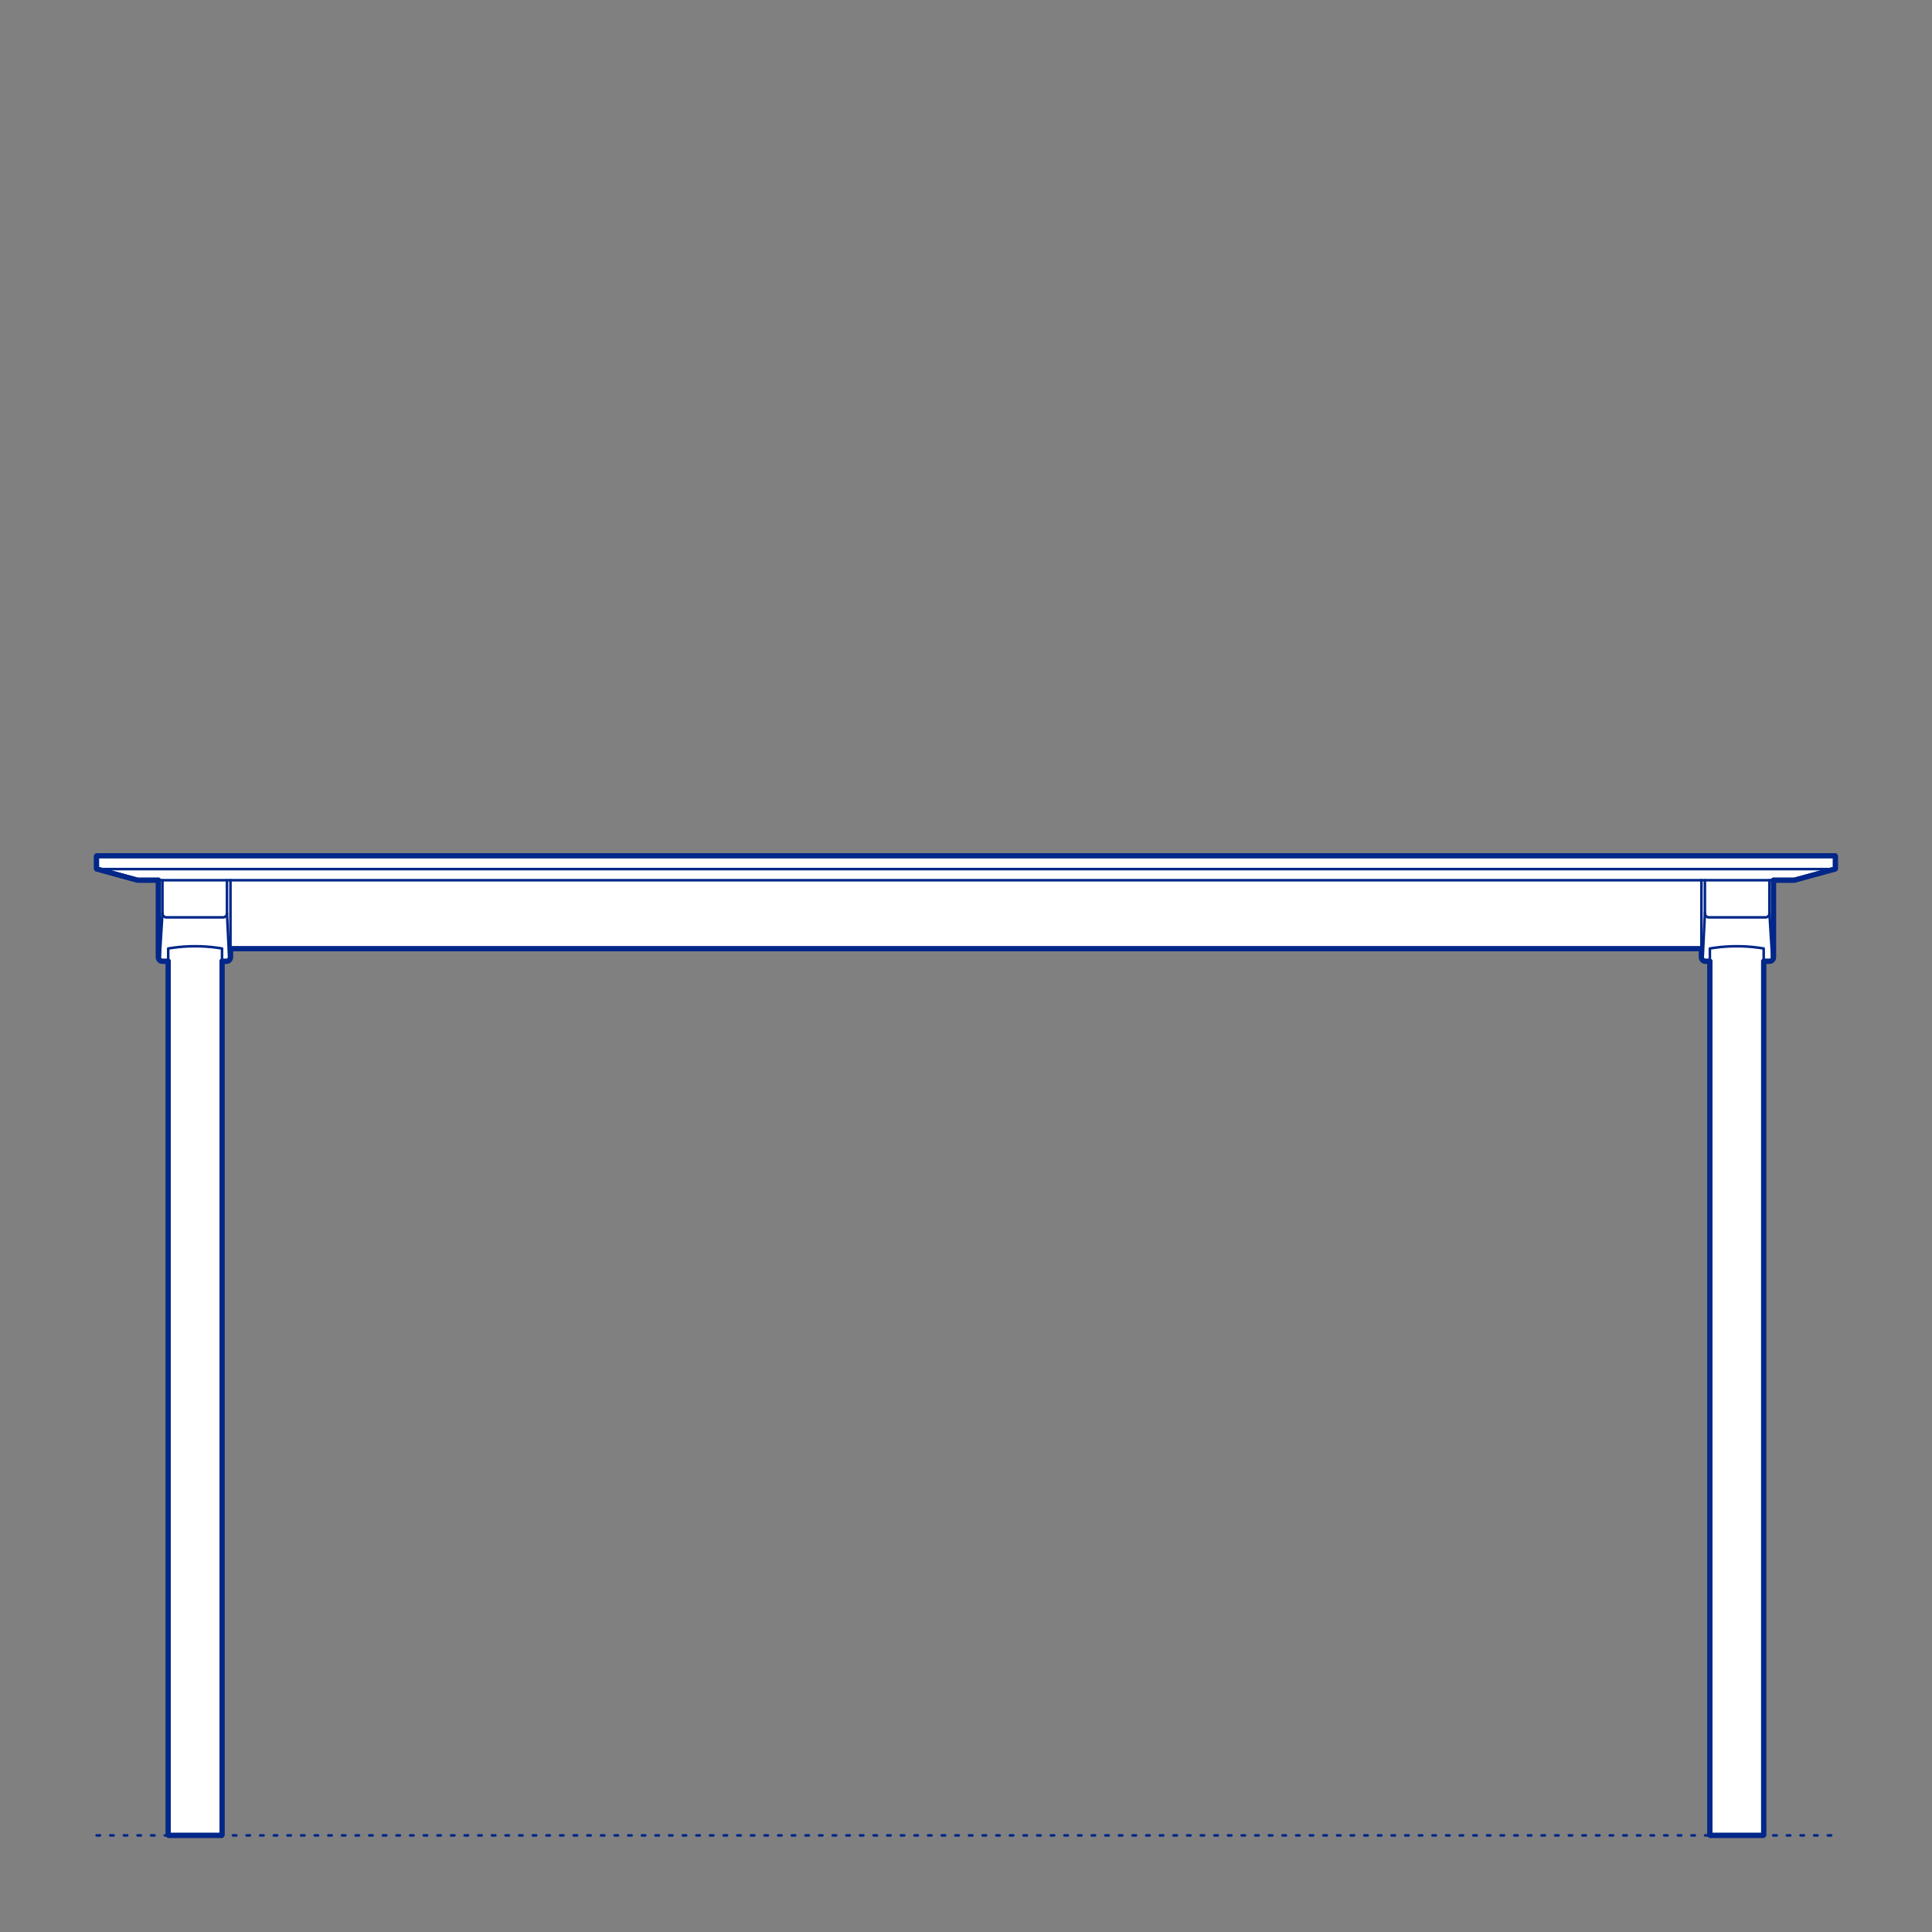 <?xml version="1.0" encoding="UTF-8"?>
<svg xmlns="http://www.w3.org/2000/svg" viewBox="0 0 566.93 566.93">
  <rect x="0" y="0" width="566.93" height="566.93" fill="#808080" stroke="none"/>
  <defs>
    <style>
      .cls-1, .cls-2 {
        stroke-width: .75px;
      }

      .cls-1, .cls-2, .cls-3 {
        fill: none;
        stroke: #002789;
      }

      .cls-1, .cls-2, .cls-3, .cls-4 {
        stroke-linecap: round;
        stroke-linejoin: round;
      }

      .cls-2 {
        stroke-dasharray: 0 0 1 3;
      }

      .cls-3, .cls-4 {
        stroke-width: 1.5px;
      }

      .cls-4 {
        fill: #fff;
        fill-rule: evenodd;
        stroke: #243775;
      }
    </style>
  </defs>
  <g id="Ground_Låst" data-name="Ground Låst">
    <g id="POLYLINE">
      <line class="cls-2" x1="28.35" y1="538.58" x2="538.58" y2="538.58"/>
    </g>
  </g>
  <g id="Blocks_Fill" data-name="Blocks$Fill">
    <g id="HATCH">
      <polygon class="cls-4" points="538.39 255.03 538.4 255.03 538.41 255.03 538.41 255.03 538.42 255.03 538.43 255.03 538.43 255.02 538.44 255.02 538.45 255.02 538.45 255.02 538.46 255.02 538.46 255.01 538.47 255.01 538.48 255.01 538.48 255 538.49 255 538.49 255 538.5 254.99 538.5 254.99 538.51 254.99 538.52 254.98 538.52 254.98 538.53 254.97 538.53 254.97 538.53 254.96 538.54 254.96 538.54 254.95 538.55 254.95 538.55 254.94 538.55 254.94 538.56 254.93 538.56 254.92 538.56 254.92 538.57 254.91 538.57 254.91 538.57 254.9 538.57 254.89 538.58 254.89 538.58 254.88 538.58 254.87 538.58 254.87 538.58 254.86 538.58 254.85 538.58 254.85 538.58 254.84 538.58 254.83 538.58 251.29 538.58 251.29 538.58 251.28 538.58 251.27 538.58 251.27 538.58 251.26 538.58 251.25 538.58 251.25 538.57 251.24 538.57 251.23 538.57 251.23 538.57 251.22 538.56 251.22 538.56 251.21 538.56 251.2 538.55 251.2 538.55 251.19 538.55 251.19 538.54 251.18 538.54 251.18 538.53 251.17 538.53 251.17 538.53 251.16 538.52 251.16 538.52 251.15 538.51 251.15 538.5 251.14 538.5 251.14 538.49 251.14 538.49 251.13 538.48 251.13 538.48 251.13 538.47 251.12 538.46 251.12 538.46 251.12 538.45 251.11 538.45 251.11 538.44 251.11 538.43 251.11 538.43 251.11 538.42 251.11 538.41 251.1 538.41 251.1 538.4 251.1 538.39 251.1 538.39 251.1 28.51 251.1 28.5 251.1 28.49 251.1 28.49 251.1 28.48 251.11 28.47 251.11 28.47 251.11 28.46 251.11 28.45 251.11 28.45 251.11 28.44 251.12 28.44 251.12 28.43 251.12 28.42 251.13 28.42 251.13 28.41 251.13 28.41 251.14 28.4 251.14 28.39 251.14 28.39 251.15 28.38 251.15 28.38 251.16 28.37 251.16 28.37 251.17 28.37 251.17 28.36 251.18 28.36 251.18 28.35 251.19 28.35 251.19 28.35 251.2 28.34 251.2 28.34 251.21 28.34 251.22 28.33 251.22 28.33 251.23 28.33 251.23 28.33 251.24 28.32 251.25 28.32 251.25 28.32 251.26 28.32 251.27 28.32 251.27 28.32 251.28 28.32 251.29 28.32 251.29 28.32 251.3 28.32 254.84 28.32 254.85 28.32 254.85 28.32 254.86 28.32 254.87 28.32 254.87 28.32 254.88 28.32 254.89 28.33 254.89 28.33 254.9 28.33 254.91 28.33 254.91 28.34 254.92 28.34 254.92 28.34 254.93 28.35 254.94 28.35 254.94 28.35 254.95 28.36 254.95 28.36 254.96 28.37 254.96 28.37 254.97 28.37 254.97 28.38 254.98 28.38 254.98 28.39 254.99 28.39 254.99 28.4 254.99 28.41 255 28.41 255 28.42 255 28.42 255.01 28.43 255.01 28.44 255.01 28.44 255.02 28.45 255.02 28.45 255.02 28.46 255.02 28.47 255.02 28.47 255.03 28.48 255.03 28.49 255.03 28.49 255.03 28.5 255.03 28.51 255.03 28.51 255.03 40.4 258.29 46.48 258.29 46.48 280.94 46.48 280.98 46.48 281.02 46.49 281.06 46.49 281.1 46.5 281.14 46.51 281.18 46.52 281.22 46.53 281.26 46.54 281.3 46.56 281.34 46.57 281.37 46.59 281.41 46.61 281.45 46.63 281.48 46.65 281.52 46.67 281.55 46.69 281.58 46.71 281.62 46.74 281.65 46.77 281.68 46.79 281.71 46.82 281.74 46.85 281.77 46.88 281.79 46.91 281.82 46.94 281.84 46.97 281.87 47.01 281.89 47.04 281.91 47.08 281.93 47.11 281.95 47.15 281.97 47.18 281.99 47.22 282 47.26 282.02 47.3 282.03 47.34 282.04 47.38 282.05 47.41 282.06 47.45 282.07 47.49 282.07 47.53 282.08 47.57 282.08 47.61 282.08 47.65 282.08 49.36 282.08 49.36 538.39 49.36 538.4 49.36 538.41 49.36 538.41 49.37 538.42 49.37 538.43 49.37 538.43 49.37 538.44 49.37 538.45 49.37 538.45 49.38 538.46 49.38 538.46 49.38 538.47 49.38 538.48 49.39 538.48 49.39 538.49 49.39 538.49 49.4 538.5 49.4 538.5 49.41 538.51 49.41 538.52 49.42 538.52 49.42 538.53 49.42 538.53 49.43 538.53 49.44 538.54 49.44 538.54 49.45 538.55 49.45 538.55 49.46 538.55 49.46 538.56 49.47 538.56 49.47 538.56 49.48 538.57 49.49 538.57 49.49 538.57 49.5 538.57 49.51 538.58 49.51 538.58 49.52 538.58 49.53 538.58 49.53 538.58 49.54 538.58 49.55 538.58 49.55 538.58 49.56 538.58 64.96 538.58 64.97 538.58 64.98 538.58 64.98 538.58 64.99 538.58 65 538.58 65 538.58 65.01 538.58 65.02 538.57 65.02 538.57 65.03 538.57 65.03 538.57 65.04 538.56 65.05 538.56 65.05 538.56 65.06 538.55 65.06 538.55 65.07 538.55 65.07 538.54 65.08 538.54 65.09 538.53 65.09 538.53 65.1 538.53 65.1 538.52 65.1 538.52 65.11 538.51 65.11 538.5 65.12 538.5 65.12 538.49 65.12 538.49 65.13 538.48 65.13 538.48 65.13 538.47 65.14 538.46 65.14 538.46 65.14 538.45 65.14 538.45 65.15 538.44 65.15 538.43 65.15 538.43 65.15 538.42 65.15 538.41 65.15 538.41 65.15 538.4 65.15 538.39 65.15 538.39 65.15 282.08 66.49 282.08 66.53 282.08 66.57 282.08 66.61 282.07 66.65 282.07 66.69 282.06 66.73 282.05 66.77 282.04 66.8 282.03 66.84 282.02 66.88 282 66.92 281.99 66.95 281.97 66.99 281.95 67.03 281.93 67.06 281.91 67.09 281.89 67.13 281.87 67.16 281.84 67.19 281.82 67.22 281.79 67.25 281.77 67.28 281.74 67.31 281.71 67.34 281.68 67.36 281.65 67.39 281.62 67.41 281.58 67.43 281.55 67.46 281.52 67.48 281.48 67.49 281.45 67.51 281.41 67.53 281.37 67.54 281.34 67.56 281.3 67.57 281.26 67.58 281.22 67.59 281.18 67.6 281.14 67.61 281.1 67.62 281.06 67.62 281.02 67.62 280.98 67.63 280.94 67.63 280.9 67.63 278.39 499.27 278.39 499.27 280.94 499.28 280.98 499.28 281.02 499.28 281.06 499.29 281.1 499.3 281.14 499.31 281.18 499.32 281.22 499.33 281.26 499.34 281.3 499.35 281.34 499.37 281.37 499.39 281.41 499.4 281.45 499.42 281.48 499.44 281.52 499.47 281.55 499.49 281.58 499.51 281.62 499.54 281.65 499.56 281.68 499.59 281.71 499.62 281.74 499.65 281.77 499.68 281.79 499.71 281.82 499.74 281.84 499.77 281.87 499.81 281.89 499.84 281.91 499.87 281.93 499.91 281.95 499.95 281.97 499.98 281.99 500.02 282 500.06 282.02 500.1 282.03 500.13 282.04 500.17 282.05 500.21 282.06 500.25 282.07 500.29 282.07 500.33 282.08 500.37 282.08 500.41 282.08 500.45 282.08 501.75 282.08 501.75 538.39 501.75 538.4 501.75 538.41 501.75 538.41 501.75 538.42 501.75 538.43 501.75 538.43 501.75 538.44 501.76 538.45 501.76 538.45 501.76 538.46 501.76 538.46 501.77 538.47 501.77 538.48 501.77 538.48 501.78 538.49 501.78 538.49 501.78 538.5 501.79 538.5 501.79 538.51 501.8 538.52 501.8 538.52 501.8 538.53 501.81 538.53 501.81 538.53 501.82 538.54 501.82 538.54 501.83 538.55 501.84 538.55 501.84 538.55 501.85 538.56 501.85 538.56 501.86 538.56 501.87 538.57 501.87 538.57 501.88 538.57 501.88 538.57 501.89 538.58 501.9 538.58 501.9 538.58 501.91 538.58 501.92 538.58 501.92 538.58 501.93 538.58 501.94 538.58 501.94 538.58 517.35 538.58 517.35 538.58 517.36 538.58 517.37 538.58 517.37 538.58 517.38 538.58 517.39 538.58 517.39 538.58 517.4 538.57 517.41 538.57 517.41 538.57 517.42 538.57 517.42 538.56 517.43 538.56 517.44 538.56 517.44 538.55 517.45 538.55 517.45 538.55 517.46 538.54 517.46 538.54 517.47 538.53 517.47 538.53 517.48 538.53 517.48 538.52 517.49 538.52 517.49 538.51 517.5 538.5 517.5 538.5 517.5 538.49 517.51 538.49 517.51 538.48 517.51 538.48 517.52 538.47 517.52 538.46 517.52 538.46 517.53 538.45 517.53 538.45 517.53 538.44 517.53 538.43 517.53 538.43 517.53 538.42 517.54 538.41 517.54 538.41 517.54 538.4 517.54 538.39 517.54 538.39 517.54 282.08 519.28 282.08 519.33 282.08 519.37 282.08 519.41 282.07 519.45 282.07 519.48 282.06 519.52 282.05 519.56 282.04 519.6 282.03 519.64 282.02 519.68 282 519.71 281.99 519.75 281.97 519.79 281.95 519.82 281.93 519.86 281.91 519.89 281.89 519.92 281.87 519.96 281.84 519.99 281.82 520.02 281.79 520.05 281.77 520.08 281.74 520.11 281.71 520.13 281.68 520.16 281.65 520.18 281.62 520.21 281.58 520.23 281.55 520.25 281.52 520.27 281.48 520.29 281.45 520.31 281.41 520.33 281.37 520.34 281.34 520.36 281.3 520.37 281.26 520.38 281.22 520.39 281.18 520.4 281.14 520.41 281.1 520.41 281.06 520.42 281.02 520.42 280.98 520.42 280.94 520.42 280.9 520.42 258.29 526.5 258.29 538.39 255.03"/>
    </g>
  </g>
  <g id="Blocks_Inner" data-name="Blocks$Inner">
    <g id="POLYLINE-2" data-name="POLYLINE">
      <polyline class="cls-1" points="499.62 281.74 500.29 268.01 500.3 268.06 500.3 268.1 500.3 268.14 500.31 268.18 500.31 268.22 500.32 268.25 500.33 268.29 500.34 268.33 500.35 268.37 500.36 268.41 500.38 268.45 500.39 268.48 500.41 268.52 500.43 268.56 500.45 268.59 500.47 268.63 500.49 268.66 500.51 268.7 500.53 268.73 500.56 268.76 500.59 268.79 500.61 268.82 500.64 268.85 500.67 268.88 500.7 268.9 500.73 268.93 500.76 268.95 500.79 268.98 500.83 269 500.86 269.02 500.9 269.04 500.93 269.06 500.97 269.08 501 269.1 501.04 269.11 501.08 269.13 501.12 269.14 501.16 269.15 501.2 269.16 501.23 269.17 501.27 269.18 501.31 269.18 501.35 269.19 501.39 269.19 501.43 269.19 501.47 269.19 518.05 269.19 518.09 269.19 518.13 269.19 518.17 269.19 518.21 269.18 518.25 269.18 518.29 269.17 518.33 269.16 518.37 269.15 518.41 269.14 518.45 269.13 518.48 269.11 518.52 269.1 518.56 269.08 518.59 269.06 518.63 269.04 518.66 269.02 518.7 269 518.73 268.98 518.76 268.95 518.8 268.93 518.83 268.9 518.86 268.88 518.89 268.85 518.91 268.82 518.94 268.79 518.97 268.76 518.99 268.73 519.02 268.7 519.04 268.66 519.06 268.63 519.08 268.59 519.1 268.56 519.12 268.52 519.13 268.48 519.15 268.45 519.16 268.41 519.18 268.37 519.19 268.33 519.2 268.29 519.21 268.25 519.21 268.22 519.22 268.18 519.22 268.14 519.23 268.1 519.23 268.06 519.23 268.01 519.23 258.29"/>
    </g>
    <g id="POLYLINE-3" data-name="POLYLINE">
      <polygon class="cls-1" points="501.75 538.39 501.75 538.39 501.75 538.4 501.75 538.41 501.75 538.41 501.75 538.42 501.75 538.43 501.75 538.43 501.75 538.44 501.76 538.45 501.76 538.45 501.76 538.46 501.76 538.46 501.77 538.47 501.77 538.48 501.77 538.48 501.78 538.49 501.78 538.49 501.78 538.5 501.79 538.5 501.79 538.51 501.8 538.52 501.8 538.52 501.8 538.53 501.81 538.53 501.81 538.53 501.82 538.54 501.82 538.54 501.83 538.55 501.84 538.55 501.84 538.55 501.85 538.56 501.85 538.56 501.86 538.56 501.87 538.57 501.87 538.57 501.88 538.57 501.88 538.57 501.89 538.58 501.9 538.58 501.9 538.58 501.91 538.58 501.92 538.58 501.92 538.58 501.93 538.58 501.94 538.58 501.94 538.58 517.34 538.58 517.35 538.58 517.35 538.58 517.36 538.58 517.37 538.58 517.37 538.58 517.38 538.58 517.39 538.58 517.39 538.58 517.4 538.57 517.41 538.57 517.41 538.57 517.42 538.57 517.42 538.56 517.43 538.56 517.44 538.56 517.44 538.55 517.45 538.55 517.45 538.55 517.46 538.54 517.46 538.54 517.47 538.53 517.47 538.53 517.48 538.53 517.48 538.52 517.49 538.52 517.49 538.51 517.5 538.5 517.5 538.5 517.5 538.49 517.51 538.49 517.51 538.48 517.51 538.48 517.52 538.47 517.52 538.46 517.52 538.46 517.53 538.45 517.53 538.45 517.53 538.44 517.53 538.43 517.53 538.43 517.53 538.42 517.54 538.41 517.54 538.41 517.54 538.4 517.54 538.39 517.54 538.39 517.54 278.32 515.97 278.09 514.39 277.9 512.81 277.77 511.23 277.69 509.64 277.67 508.06 277.69 506.47 277.77 504.89 277.9 503.32 278.09 501.75 278.32 501.75 538.39"/>
    </g>
    <g id="POLYLINE-4" data-name="POLYLINE">
      <polyline class="cls-1" points="499.27 258.29 499.27 280.9 499.27 280.94 499.28 280.98 499.28 281.02 499.28 281.06 499.29 281.1 499.3 281.14 499.31 281.18 499.32 281.22 499.33 281.26 499.34 281.3 499.35 281.34 499.37 281.37 499.39 281.41 499.4 281.45 499.42 281.48 499.44 281.52 499.47 281.55 499.49 281.58 499.51 281.62 499.54 281.65 499.56 281.68 499.59 281.71 499.62 281.74 499.65 281.77 499.68 281.79 499.71 281.82 499.74 281.84 499.77 281.87 499.81 281.89 499.84 281.91 499.87 281.93 499.91 281.95 499.95 281.97 499.98 281.99 500.02 282 500.06 282.02 500.1 282.03 500.13 282.04 500.17 282.05 500.21 282.06 500.25 282.07 500.29 282.07 500.33 282.08 500.37 282.08 500.41 282.08 500.45 282.08 501.75 282.08"/>
    </g>
    <g id="POLYLINE-5" data-name="POLYLINE">
      <polyline class="cls-1" points="520.42 258.29 520.42 280.9 520.42 280.94 520.42 280.98 520.42 281.02 520.41 281.06 520.41 281.1 520.4 281.14 520.39 281.18 520.38 281.22 520.37 281.26 520.36 281.3 520.34 281.34 520.33 281.37 520.31 281.41 520.29 281.45 520.27 281.48 520.25 281.52 520.23 281.55 520.21 281.58 520.18 281.62 520.16 281.65 520.13 281.68 520.11 281.71 520.08 281.74 520.05 281.77 520.02 281.79 519.99 281.82 519.96 281.84 519.92 281.87 519.89 281.89 519.86 281.91 519.82 281.93 519.79 281.95 519.75 281.97 519.71 281.99 519.68 282 519.64 282.02 519.6 282.03 519.56 282.04 519.52 282.05 519.48 282.06 519.45 282.07 519.41 282.07 519.37 282.08 519.33 282.08 519.28 282.08 519.24 282.08 517.54 282.08"/>
    </g>
    <g id="POLYLINE-6" data-name="POLYLINE">
      <polyline class="cls-1" points="28.51 255.03 40.4 258.29 283.45 258.29 526.5 258.29 538.39 255.03"/>
    </g>
    <g id="POLYLINE-7" data-name="POLYLINE">
      <polygon class="cls-1" points="283.45 255.03 538.39 255.03 538.39 255.03 538.4 255.03 538.41 255.03 538.41 255.03 538.42 255.03 538.43 255.03 538.43 255.02 538.44 255.02 538.45 255.02 538.45 255.02 538.46 255.02 538.46 255.01 538.47 255.01 538.48 255.01 538.48 255 538.49 255 538.49 255 538.5 254.99 538.5 254.99 538.51 254.99 538.52 254.98 538.52 254.98 538.53 254.97 538.53 254.97 538.53 254.96 538.54 254.96 538.54 254.95 538.55 254.95 538.55 254.94 538.55 254.94 538.56 254.93 538.56 254.92 538.56 254.92 538.57 254.91 538.57 254.91 538.57 254.9 538.57 254.89 538.58 254.89 538.58 254.88 538.58 254.87 538.58 254.87 538.58 254.86 538.58 254.85 538.58 254.85 538.58 254.84 538.58 254.83 538.58 251.3 538.58 251.29 538.58 251.29 538.58 251.28 538.58 251.27 538.58 251.27 538.58 251.26 538.58 251.25 538.58 251.25 538.57 251.24 538.57 251.23 538.57 251.23 538.57 251.22 538.56 251.22 538.56 251.21 538.56 251.2 538.55 251.2 538.55 251.19 538.55 251.19 538.54 251.18 538.54 251.18 538.53 251.17 538.53 251.17 538.53 251.16 538.52 251.16 538.52 251.15 538.51 251.15 538.5 251.14 538.5 251.14 538.49 251.14 538.49 251.13 538.48 251.13 538.48 251.13 538.47 251.12 538.46 251.12 538.46 251.12 538.45 251.11 538.45 251.11 538.44 251.11 538.43 251.11 538.43 251.11 538.42 251.11 538.41 251.1 538.41 251.1 538.4 251.1 538.39 251.1 538.39 251.1 283.45 251.1 28.51 251.1 28.51 251.1 28.5 251.1 28.49 251.1 28.49 251.1 28.48 251.11 28.47 251.11 28.47 251.11 28.46 251.11 28.45 251.11 28.45 251.11 28.44 251.12 28.44 251.12 28.43 251.12 28.42 251.13 28.42 251.13 28.41 251.13 28.41 251.14 28.4 251.14 28.39 251.14 28.39 251.15 28.38 251.15 28.38 251.16 28.37 251.16 28.37 251.17 28.37 251.17 28.36 251.18 28.36 251.18 28.35 251.19 28.35 251.19 28.35 251.2 28.34 251.2 28.34 251.21 28.34 251.22 28.33 251.22 28.33 251.23 28.33 251.23 28.33 251.24 28.32 251.25 28.32 251.25 28.32 251.26 28.32 251.27 28.32 251.27 28.32 251.28 28.32 251.29 28.32 251.29 28.32 251.3 28.32 254.83 28.32 254.84 28.32 254.85 28.32 254.85 28.32 254.86 28.32 254.87 28.32 254.87 28.32 254.88 28.32 254.89 28.33 254.89 28.33 254.9 28.33 254.91 28.33 254.91 28.34 254.92 28.34 254.92 28.34 254.93 28.35 254.94 28.35 254.94 28.35 254.95 28.36 254.95 28.36 254.96 28.37 254.96 28.37 254.97 28.37 254.97 28.38 254.98 28.38 254.98 28.39 254.99 28.39 254.99 28.4 254.99 28.41 255 28.41 255 28.42 255 28.42 255.01 28.43 255.01 28.44 255.01 28.44 255.02 28.45 255.02 28.45 255.02 28.46 255.02 28.47 255.02 28.47 255.03 28.48 255.03 28.49 255.03 28.49 255.03 28.5 255.03 28.51 255.03 28.51 255.03 283.45 255.03"/>
    </g>
    <g id="POLYLINE-8" data-name="POLYLINE">
      <polyline class="cls-1" points="499.27 278.39 283.45 278.39 67.63 278.39"/>
    </g>
    <g id="POLYLINE-9" data-name="POLYLINE">
      <polyline class="cls-1" points="47.67 268.01 47.67 268.06 47.67 268.1 47.67 268.14 47.68 268.18 47.69 268.22 47.69 268.25 47.7 268.29 47.71 268.33 47.72 268.37 47.74 268.41 47.75 268.45 47.77 268.48 47.78 268.52 47.8 268.56 47.82 268.59 47.84 268.63 47.86 268.66 47.88 268.7 47.91 268.73 47.93 268.76 47.96 268.79 47.99 268.82 48.01 268.85 48.04 268.88 48.07 268.9 48.1 268.93 48.14 268.95 48.17 268.98 48.2 269 48.24 269.02 48.27 269.04 48.31 269.06 48.34 269.08 48.38 269.1 48.42 269.11 48.45 269.13 48.49 269.14 48.53 269.15 48.57 269.16 48.61 269.17 48.65 269.18 48.69 269.18 48.73 269.19 48.77 269.19 48.81 269.19 48.85 269.19 65.42 269.19 65.47 269.19 65.51 269.19 65.55 269.19 65.59 269.18 65.63 269.18 65.66 269.17 65.7 269.16 65.74 269.15 65.78 269.14 65.82 269.13 65.86 269.11 65.89 269.1 65.93 269.08 65.97 269.06 66 269.04 66.04 269.02 66.07 269 66.11 268.98 66.14 268.95 66.17 268.93 66.2 268.9 66.23 268.88 66.26 268.85 66.29 268.82 66.31 268.79 66.34 268.76 66.36 268.73 66.39 268.7 66.41 268.66 66.43 268.63 66.45 268.59 66.47 268.56 66.49 268.52 66.51 268.48 66.52 268.45 66.54 268.41 66.55 268.37 66.56 268.33 66.57 268.29 66.58 268.25 66.59 268.22 66.59 268.18 66.6 268.14 66.6 268.1 66.6 268.06 66.6 268.01 66.6 258.32"/>
    </g>
    <g id="POLYLINE-10" data-name="POLYLINE">
      <polyline class="cls-1" points="46.82 281.74 47.67 268.01 47.67 258.29"/>
    </g>
    <g id="POLYLINE-11" data-name="POLYLINE">
      <polygon class="cls-1" points="64.96 538.58 64.96 538.58 64.97 538.58 64.98 538.58 64.98 538.58 64.99 538.58 65 538.58 65 538.58 65.01 538.58 65.02 538.57 65.02 538.57 65.03 538.57 65.03 538.57 65.04 538.56 65.05 538.56 65.05 538.56 65.06 538.55 65.06 538.55 65.07 538.55 65.07 538.54 65.08 538.54 65.09 538.53 65.09 538.53 65.1 538.53 65.1 538.52 65.1 538.52 65.11 538.51 65.11 538.5 65.12 538.5 65.12 538.49 65.12 538.49 65.13 538.48 65.13 538.48 65.13 538.47 65.14 538.46 65.14 538.46 65.14 538.45 65.14 538.45 65.15 538.44 65.15 538.43 65.15 538.43 65.15 538.42 65.15 538.41 65.15 538.41 65.15 538.4 65.15 538.39 65.15 538.39 65.15 278.32 63.58 278.09 62.01 277.9 60.43 277.77 58.84 277.69 57.26 277.67 55.67 277.69 54.09 277.77 52.51 277.9 50.93 278.09 49.36 278.32 49.36 538.39 49.36 538.39 49.36 538.4 49.36 538.41 49.36 538.41 49.37 538.42 49.37 538.43 49.37 538.43 49.37 538.44 49.37 538.45 49.37 538.45 49.38 538.46 49.38 538.46 49.38 538.47 49.38 538.48 49.39 538.48 49.39 538.49 49.39 538.49 49.4 538.5 49.4 538.5 49.41 538.51 49.41 538.52 49.42 538.52 49.42 538.53 49.42 538.53 49.43 538.53 49.44 538.54 49.44 538.54 49.45 538.55 49.45 538.55 49.46 538.55 49.46 538.56 49.47 538.56 49.47 538.56 49.48 538.57 49.49 538.57 49.49 538.57 49.5 538.57 49.51 538.58 49.51 538.58 49.52 538.58 49.53 538.58 49.53 538.58 49.54 538.58 49.55 538.58 49.55 538.58 49.56 538.58 64.96 538.58"/>
    </g>
    <g id="POLYLINE-12" data-name="POLYLINE">
      <polyline class="cls-1" points="46.48 258.29 46.48 280.9 46.48 280.94 46.48 280.98 46.48 281.02 46.49 281.06 46.49 281.1 46.5 281.14 46.51 281.18 46.52 281.22 46.53 281.26 46.54 281.3 46.56 281.34 46.57 281.37 46.59 281.41 46.61 281.45 46.63 281.48 46.65 281.52 46.67 281.55 46.69 281.58 46.71 281.62 46.74 281.65 46.77 281.68 46.79 281.71 46.82 281.74 46.85 281.77 46.88 281.79 46.91 281.82 46.94 281.84 46.97 281.87 47.01 281.89 47.04 281.91 47.08 281.93 47.11 281.95 47.15 281.97 47.18 281.99 47.22 282 47.26 282.02 47.3 282.03 47.34 282.04 47.38 282.05 47.41 282.06 47.45 282.07 47.49 282.07 47.53 282.08 47.57 282.08 47.61 282.08 47.65 282.08 49.36 282.08"/>
    </g>
    <g id="POLYLINE-13" data-name="POLYLINE">
      <polyline class="cls-1" points="65.15 282.08 66.45 282.08 66.49 282.08 66.53 282.08 66.57 282.08 66.61 282.07 66.65 282.07 66.69 282.06 66.73 282.05 66.77 282.04 66.8 282.03 66.84 282.02 66.88 282 66.92 281.99 66.95 281.97 66.99 281.95 67.03 281.93 67.06 281.91 67.09 281.89 67.13 281.87 67.16 281.84 67.19 281.82 67.22 281.79 67.25 281.77 67.28 281.74 67.31 281.71 67.34 281.68 67.36 281.65 67.39 281.62 67.41 281.58 67.43 281.55 67.46 281.52 67.48 281.48 67.49 281.45 67.51 281.41 67.53 281.37 67.54 281.34 67.56 281.3 67.57 281.26 67.58 281.22 67.59 281.18 67.6 281.14 67.61 281.1 67.62 281.06 67.62 281.02 67.62 280.98 67.63 280.94 67.63 280.9 67.63 258.29"/>
    </g>
    <g id="LINE">
      <line class="cls-1" x1="500.29" y1="258.32" x2="500.29" y2="268.01"/>
    </g>
    <g id="LINE-2" data-name="LINE">
      <line class="cls-1" x1="519.23" y1="268.01" x2="520.08" y2="281.74"/>
    </g>
    <g id="LINE-3" data-name="LINE">
      <line class="cls-1" x1="66.6" y1="268.01" x2="67.28" y2="281.74"/>
    </g>
  </g>
  <g id="Blocks_Outline" data-name="Blocks$Outline">
    <g id="POLYLINE-14" data-name="POLYLINE">
      <polyline class="cls-3" points="538.39 255.03 538.39 255.03 538.4 255.03 538.41 255.03 538.41 255.03 538.42 255.03 538.43 255.03 538.43 255.02 538.44 255.02 538.45 255.02 538.45 255.02 538.46 255.02 538.46 255.01 538.47 255.01 538.48 255.01 538.48 255 538.49 255 538.49 255 538.5 254.99 538.5 254.99 538.51 254.99 538.52 254.98 538.52 254.98 538.53 254.97 538.53 254.97 538.53 254.96 538.54 254.96 538.54 254.95 538.55 254.95 538.55 254.94 538.55 254.94 538.56 254.93 538.56 254.92 538.56 254.92 538.57 254.91 538.57 254.91 538.57 254.9 538.57 254.89 538.58 254.89 538.58 254.88 538.58 254.87 538.58 254.87 538.58 254.86 538.58 254.85 538.58 254.85 538.58 254.84 538.58 254.83 538.58 251.3 538.58 251.29 538.58 251.29 538.58 251.28 538.58 251.27 538.58 251.27 538.58 251.26 538.58 251.25 538.58 251.25 538.57 251.24 538.57 251.23 538.57 251.23 538.57 251.22 538.56 251.22 538.56 251.21 538.56 251.2 538.55 251.2 538.55 251.19 538.55 251.19 538.54 251.18 538.54 251.18 538.53 251.17 538.53 251.17 538.53 251.16 538.52 251.16 538.52 251.15 538.51 251.15 538.5 251.14 538.5 251.14 538.49 251.14 538.49 251.13 538.48 251.13 538.48 251.13 538.47 251.12 538.46 251.12 538.46 251.12 538.45 251.11 538.45 251.11 538.44 251.11 538.43 251.11 538.43 251.11 538.42 251.11 538.41 251.1 538.41 251.1 538.4 251.1 538.39 251.1 538.39 251.1 283.45 251.1 28.51 251.1 28.51 251.1 28.5 251.1 28.49 251.1 28.49 251.1 28.48 251.11 28.47 251.11 28.47 251.11 28.46 251.11 28.45 251.11 28.45 251.11 28.44 251.12 28.44 251.12 28.43 251.12 28.42 251.13 28.42 251.13 28.41 251.13 28.41 251.14 28.4 251.14 28.39 251.14 28.39 251.15 28.38 251.15 28.38 251.16 28.37 251.16 28.37 251.17 28.37 251.17 28.36 251.18 28.36 251.18 28.35 251.19 28.35 251.19 28.35 251.2 28.34 251.2 28.34 251.21 28.34 251.22 28.33 251.22 28.33 251.23 28.33 251.23 28.33 251.24 28.32 251.25 28.32 251.25 28.32 251.26 28.32 251.27 28.32 251.27 28.32 251.28 28.32 251.29 28.32 251.29 28.32 251.3 28.32 254.83 28.32 254.84 28.32 254.85 28.32 254.85 28.32 254.86 28.32 254.87 28.32 254.87 28.32 254.88 28.32 254.89 28.33 254.89 28.33 254.9 28.33 254.91 28.33 254.91 28.34 254.92 28.34 254.92 28.34 254.93 28.35 254.94 28.35 254.94 28.35 254.95 28.36 254.95 28.36 254.96 28.37 254.96 28.37 254.97 28.37 254.97 28.38 254.98 28.38 254.98 28.39 254.99 28.39 254.99 28.4 254.99 28.41 255 28.41 255 28.42 255 28.42 255.01 28.43 255.01 28.44 255.01 28.44 255.02 28.45 255.02 28.45 255.02 28.46 255.02 28.47 255.02 28.47 255.03 28.48 255.03 28.49 255.03 28.49 255.03 28.5 255.03 28.51 255.03 28.51 255.03"/>
    </g>
    <g id="POLYLINE-15" data-name="POLYLINE">
      <polyline class="cls-3" points="28.51 255.03 40.4 258.29 46.48 258.29"/>
    </g>
    <g id="POLYLINE-16" data-name="POLYLINE">
      <polyline class="cls-3" points="46.48 258.29 46.48 280.9 46.48 280.94 46.48 280.98 46.48 281.02 46.49 281.06 46.49 281.1 46.5 281.14 46.51 281.18 46.52 281.22 46.53 281.26 46.54 281.3 46.56 281.34 46.57 281.37 46.59 281.41 46.61 281.45 46.63 281.48 46.65 281.52 46.67 281.55 46.69 281.58 46.71 281.62 46.74 281.65 46.77 281.68 46.79 281.71 46.82 281.74 46.85 281.77 46.88 281.79 46.91 281.82 46.94 281.84 46.97 281.87 47.01 281.89 47.04 281.91 47.08 281.93 47.11 281.95 47.15 281.97 47.18 281.99 47.22 282 47.26 282.02 47.3 282.03 47.34 282.04 47.38 282.05 47.41 282.06 47.45 282.07 47.49 282.07 47.53 282.08 47.57 282.08 47.61 282.08 47.65 282.08 49.36 282.08"/>
    </g>
    <g id="POLYLINE-17" data-name="POLYLINE">
      <polyline class="cls-3" points="49.36 282.08 49.36 538.39 49.36 538.39 49.36 538.4 49.36 538.41 49.36 538.41 49.37 538.42 49.37 538.43 49.37 538.43 49.37 538.44 49.37 538.45 49.37 538.45 49.38 538.46 49.38 538.46 49.38 538.47 49.38 538.48 49.39 538.48 49.39 538.49 49.39 538.49 49.4 538.5 49.4 538.5 49.41 538.51 49.41 538.52 49.42 538.52 49.42 538.53 49.42 538.53 49.43 538.53 49.44 538.54 49.44 538.54 49.45 538.55 49.45 538.55 49.46 538.55 49.46 538.56 49.47 538.56 49.47 538.56 49.48 538.57 49.49 538.57 49.49 538.57 49.5 538.57 49.51 538.58 49.51 538.58 49.52 538.58 49.53 538.58 49.53 538.58 49.54 538.58 49.55 538.58 49.55 538.58 49.56 538.58 64.96 538.58"/>
    </g>
    <g id="POLYLINE-18" data-name="POLYLINE">
      <polyline class="cls-3" points="64.96 538.58 64.96 538.58 64.97 538.58 64.98 538.58 64.98 538.58 64.99 538.58 65 538.58 65 538.58 65.01 538.58 65.02 538.57 65.02 538.57 65.03 538.57 65.03 538.57 65.04 538.56 65.05 538.56 65.05 538.56 65.06 538.55 65.06 538.55 65.07 538.55 65.07 538.54 65.08 538.54 65.09 538.53 65.09 538.53 65.1 538.53 65.1 538.52 65.1 538.52 65.11 538.51 65.11 538.5 65.12 538.5 65.12 538.49 65.12 538.49 65.13 538.48 65.13 538.48 65.13 538.47 65.14 538.46 65.14 538.46 65.14 538.45 65.14 538.45 65.15 538.44 65.15 538.43 65.15 538.43 65.15 538.42 65.15 538.41 65.15 538.41 65.15 538.4 65.15 538.39 65.15 538.39 65.15 282.08"/>
    </g>
    <g id="POLYLINE-19" data-name="POLYLINE">
      <polyline class="cls-3" points="65.15 282.08 66.45 282.08 66.49 282.08 66.53 282.08 66.57 282.08 66.61 282.07 66.65 282.07 66.69 282.06 66.73 282.05 66.77 282.04 66.8 282.03 66.84 282.02 66.88 282 66.92 281.99 66.95 281.97 66.99 281.95 67.03 281.93 67.06 281.91 67.09 281.89 67.13 281.87 67.16 281.84 67.19 281.82 67.22 281.79 67.25 281.77 67.28 281.74 67.31 281.71 67.34 281.68 67.36 281.65 67.39 281.62 67.41 281.58 67.43 281.55 67.46 281.52 67.48 281.48 67.49 281.45 67.51 281.41 67.53 281.37 67.54 281.34 67.56 281.3 67.57 281.26 67.58 281.22 67.59 281.18 67.6 281.14 67.61 281.1 67.62 281.06 67.62 281.02 67.62 280.98 67.63 280.94 67.63 280.9 67.63 278.39"/>
    </g>
    <g id="POLYLINE-20" data-name="POLYLINE">
      <polyline class="cls-3" points="67.63 278.39 283.45 278.39 499.27 278.39"/>
    </g>
    <g id="POLYLINE-21" data-name="POLYLINE">
      <polyline class="cls-3" points="499.27 278.39 499.27 280.9 499.27 280.94 499.28 280.98 499.28 281.02 499.28 281.06 499.29 281.1 499.3 281.14 499.31 281.18 499.32 281.22 499.33 281.26 499.34 281.3 499.35 281.34 499.37 281.37 499.39 281.41 499.4 281.45 499.42 281.48 499.44 281.52 499.47 281.55 499.49 281.58 499.51 281.62 499.54 281.65 499.56 281.68 499.59 281.71 499.62 281.74 499.65 281.77 499.68 281.79 499.71 281.82 499.74 281.84 499.77 281.87 499.81 281.89 499.84 281.91 499.87 281.93 499.91 281.95 499.95 281.97 499.98 281.99 500.02 282 500.06 282.02 500.1 282.03 500.13 282.04 500.17 282.05 500.21 282.06 500.25 282.07 500.29 282.07 500.33 282.08 500.37 282.08 500.41 282.08 500.45 282.08 501.75 282.08"/>
    </g>
    <g id="POLYLINE-22" data-name="POLYLINE">
      <line class="cls-3" x1="501.75" y1="282.08" x2="501.75" y2="538.39"/>
    </g>
    <g id="POLYLINE-23" data-name="POLYLINE">
      <polyline class="cls-3" points="501.75 538.39 501.75 538.39 501.75 538.4 501.75 538.41 501.75 538.41 501.75 538.42 501.75 538.43 501.75 538.43 501.75 538.44 501.76 538.45 501.76 538.45 501.76 538.46 501.76 538.46 501.77 538.47 501.77 538.48 501.77 538.48 501.78 538.49 501.78 538.49 501.78 538.5 501.79 538.5 501.79 538.51 501.8 538.52 501.8 538.52 501.8 538.53 501.81 538.53 501.81 538.53 501.82 538.54 501.82 538.54 501.83 538.55 501.84 538.55 501.84 538.55 501.85 538.56 501.85 538.56 501.86 538.56 501.87 538.57 501.87 538.57 501.88 538.57 501.88 538.57 501.89 538.58 501.9 538.58 501.9 538.58 501.91 538.58 501.92 538.58 501.92 538.58 501.93 538.58 501.94 538.58 501.94 538.58 517.34 538.58 517.35 538.58 517.35 538.58 517.36 538.58 517.37 538.58 517.37 538.58 517.38 538.58 517.39 538.58 517.39 538.58 517.4 538.57 517.41 538.57 517.41 538.57 517.42 538.57 517.42 538.56 517.43 538.56 517.44 538.56 517.44 538.55 517.45 538.55 517.45 538.55 517.46 538.54 517.46 538.54 517.47 538.53 517.47 538.53 517.48 538.53 517.48 538.52 517.49 538.52 517.49 538.51 517.5 538.5 517.5 538.5 517.5 538.49 517.51 538.49 517.51 538.48 517.51 538.48 517.52 538.47 517.52 538.46 517.52 538.46 517.53 538.45 517.53 538.45 517.53 538.44 517.53 538.43 517.53 538.43 517.53 538.42 517.54 538.41 517.54 538.41 517.54 538.4 517.54 538.39 517.54 538.39 517.54 282.08"/>
    </g>
    <g id="POLYLINE-24" data-name="POLYLINE">
      <polyline class="cls-3" points="517.54 282.08 519.24 282.08 519.28 282.08 519.33 282.08 519.37 282.08 519.41 282.07 519.45 282.07 519.48 282.06 519.52 282.05 519.56 282.04 519.6 282.03 519.64 282.02 519.68 282 519.71 281.99 519.75 281.97 519.79 281.95 519.82 281.93 519.86 281.91 519.89 281.89 519.92 281.87 519.96 281.84 519.99 281.82 520.02 281.79 520.05 281.77 520.08 281.74 520.11 281.71 520.13 281.68 520.16 281.65 520.18 281.62 520.21 281.58 520.23 281.55 520.25 281.52 520.27 281.48 520.29 281.45 520.31 281.41 520.33 281.37 520.34 281.34 520.36 281.3 520.37 281.26 520.38 281.22 520.39 281.18 520.4 281.14 520.41 281.1 520.41 281.06 520.42 281.02 520.42 280.98 520.42 280.94 520.42 280.9 520.42 258.29"/>
    </g>
    <g id="POLYLINE-25" data-name="POLYLINE">
      <polyline class="cls-3" points="520.42 258.29 526.5 258.29 538.39 255.03"/>
    </g>
  </g>
</svg>
